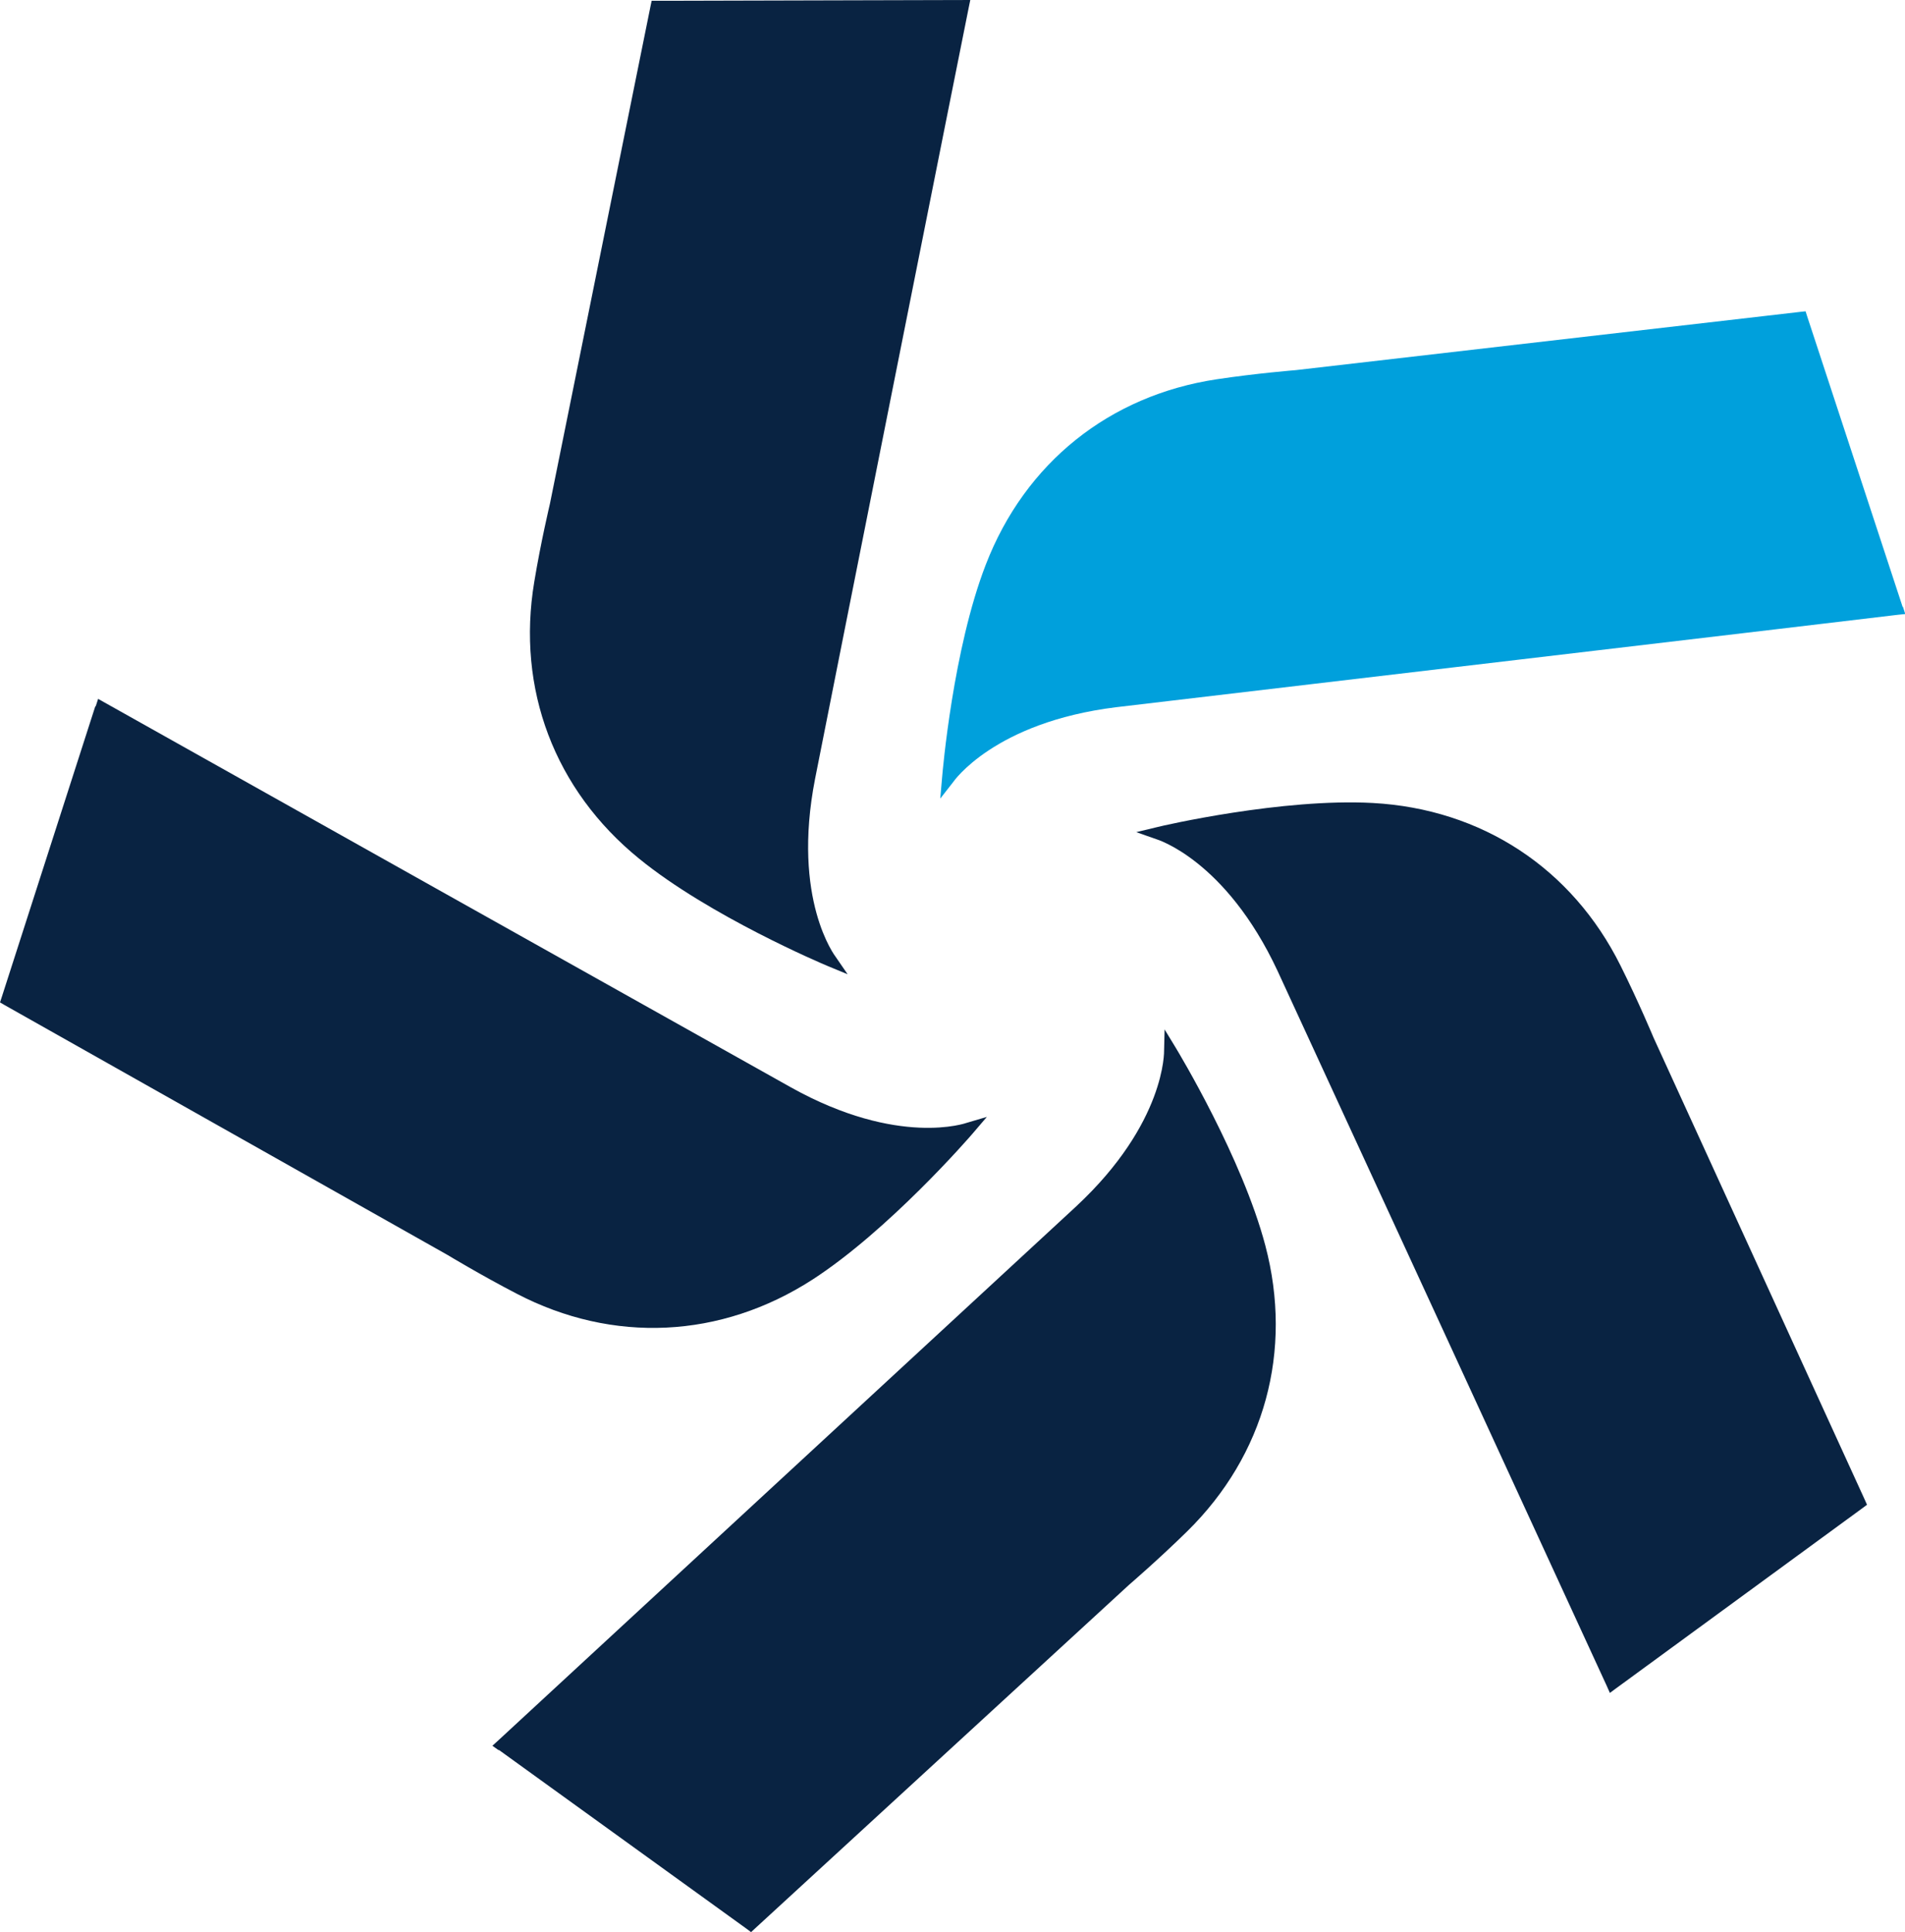 <?xml version="1.0" encoding="UTF-8"?>
<svg id="Calque_1" data-name="Calque 1" xmlns="http://www.w3.org/2000/svg" viewBox="0 0 73.2 74.23">
  <defs>
    <style>
      .cls-1 {
        fill: #092342;
      }

      .cls-2 {
        fill: #00a0dc;
      }
    </style>
  </defs>
  <path class="cls-2" d="m73.11,23.32l-3.67-11.17-.06-.19-.19.02-19.4,2.24s-1.5.12-3.03.35c-4.13.62-7.37,3.21-8.88,7.12-1.26,3.25-1.66,7.95-1.68,8.18l-.07.81.5-.64s1.56-2.29,6.26-2.87c1.67-.2,29.76-3.51,30.03-3.55l.29-.03-.09-.28Z"/>
  <path class="cls-1" d="m37,0l-11.76.03h-.2l-.04.19-3.87,19.14s-.35,1.47-.6,2.99c-.69,4.12.78,8,4.03,10.64,2.7,2.2,7.04,4.04,7.26,4.13l.75.31-.46-.67s-1.7-2.19-.79-6.84c.32-1.65,5.85-29.39,5.91-29.66l.06-.29h-.29Z"/>
  <path class="cls-1" d="m3.66,27.14L.06,38.33l-.06.18.17.1,17.02,9.6s1.29.78,2.66,1.49c3.7,1.93,7.85,1.73,11.37-.54,2.92-1.89,6.02-5.45,6.17-5.63l.53-.62-.78.23s-2.61.94-6.74-1.36c-1.47-.82-26.14-14.65-26.38-14.79l-.25-.14-.09.28Z"/>
  <path class="cls-1" d="m19.17,67.23l9.53,6.88.16.12.14-.13,14.38-13.21s1.14-.98,2.24-2.06c2.98-2.93,4.07-6.93,3-10.98-.89-3.37-3.33-7.41-3.45-7.61l-.42-.69-.02.81s.08,2.77-3.38,5.99c-1.23,1.14-22.01,20.33-22.21,20.52l-.22.2.24.17Z"/>
  <path class="cls-1" d="m62.09,64.87l9.49-6.94.16-.12-.08-.18-8.12-17.76s-.58-1.39-1.27-2.77c-1.86-3.74-5.33-6.02-9.52-6.25-3.47-.19-8.08.87-8.3.93l-.79.19.77.27s2.66.78,4.66,5.06c.71,1.53,12.54,27.22,12.65,27.47l.12.27.23-.17Z"/>
</svg>